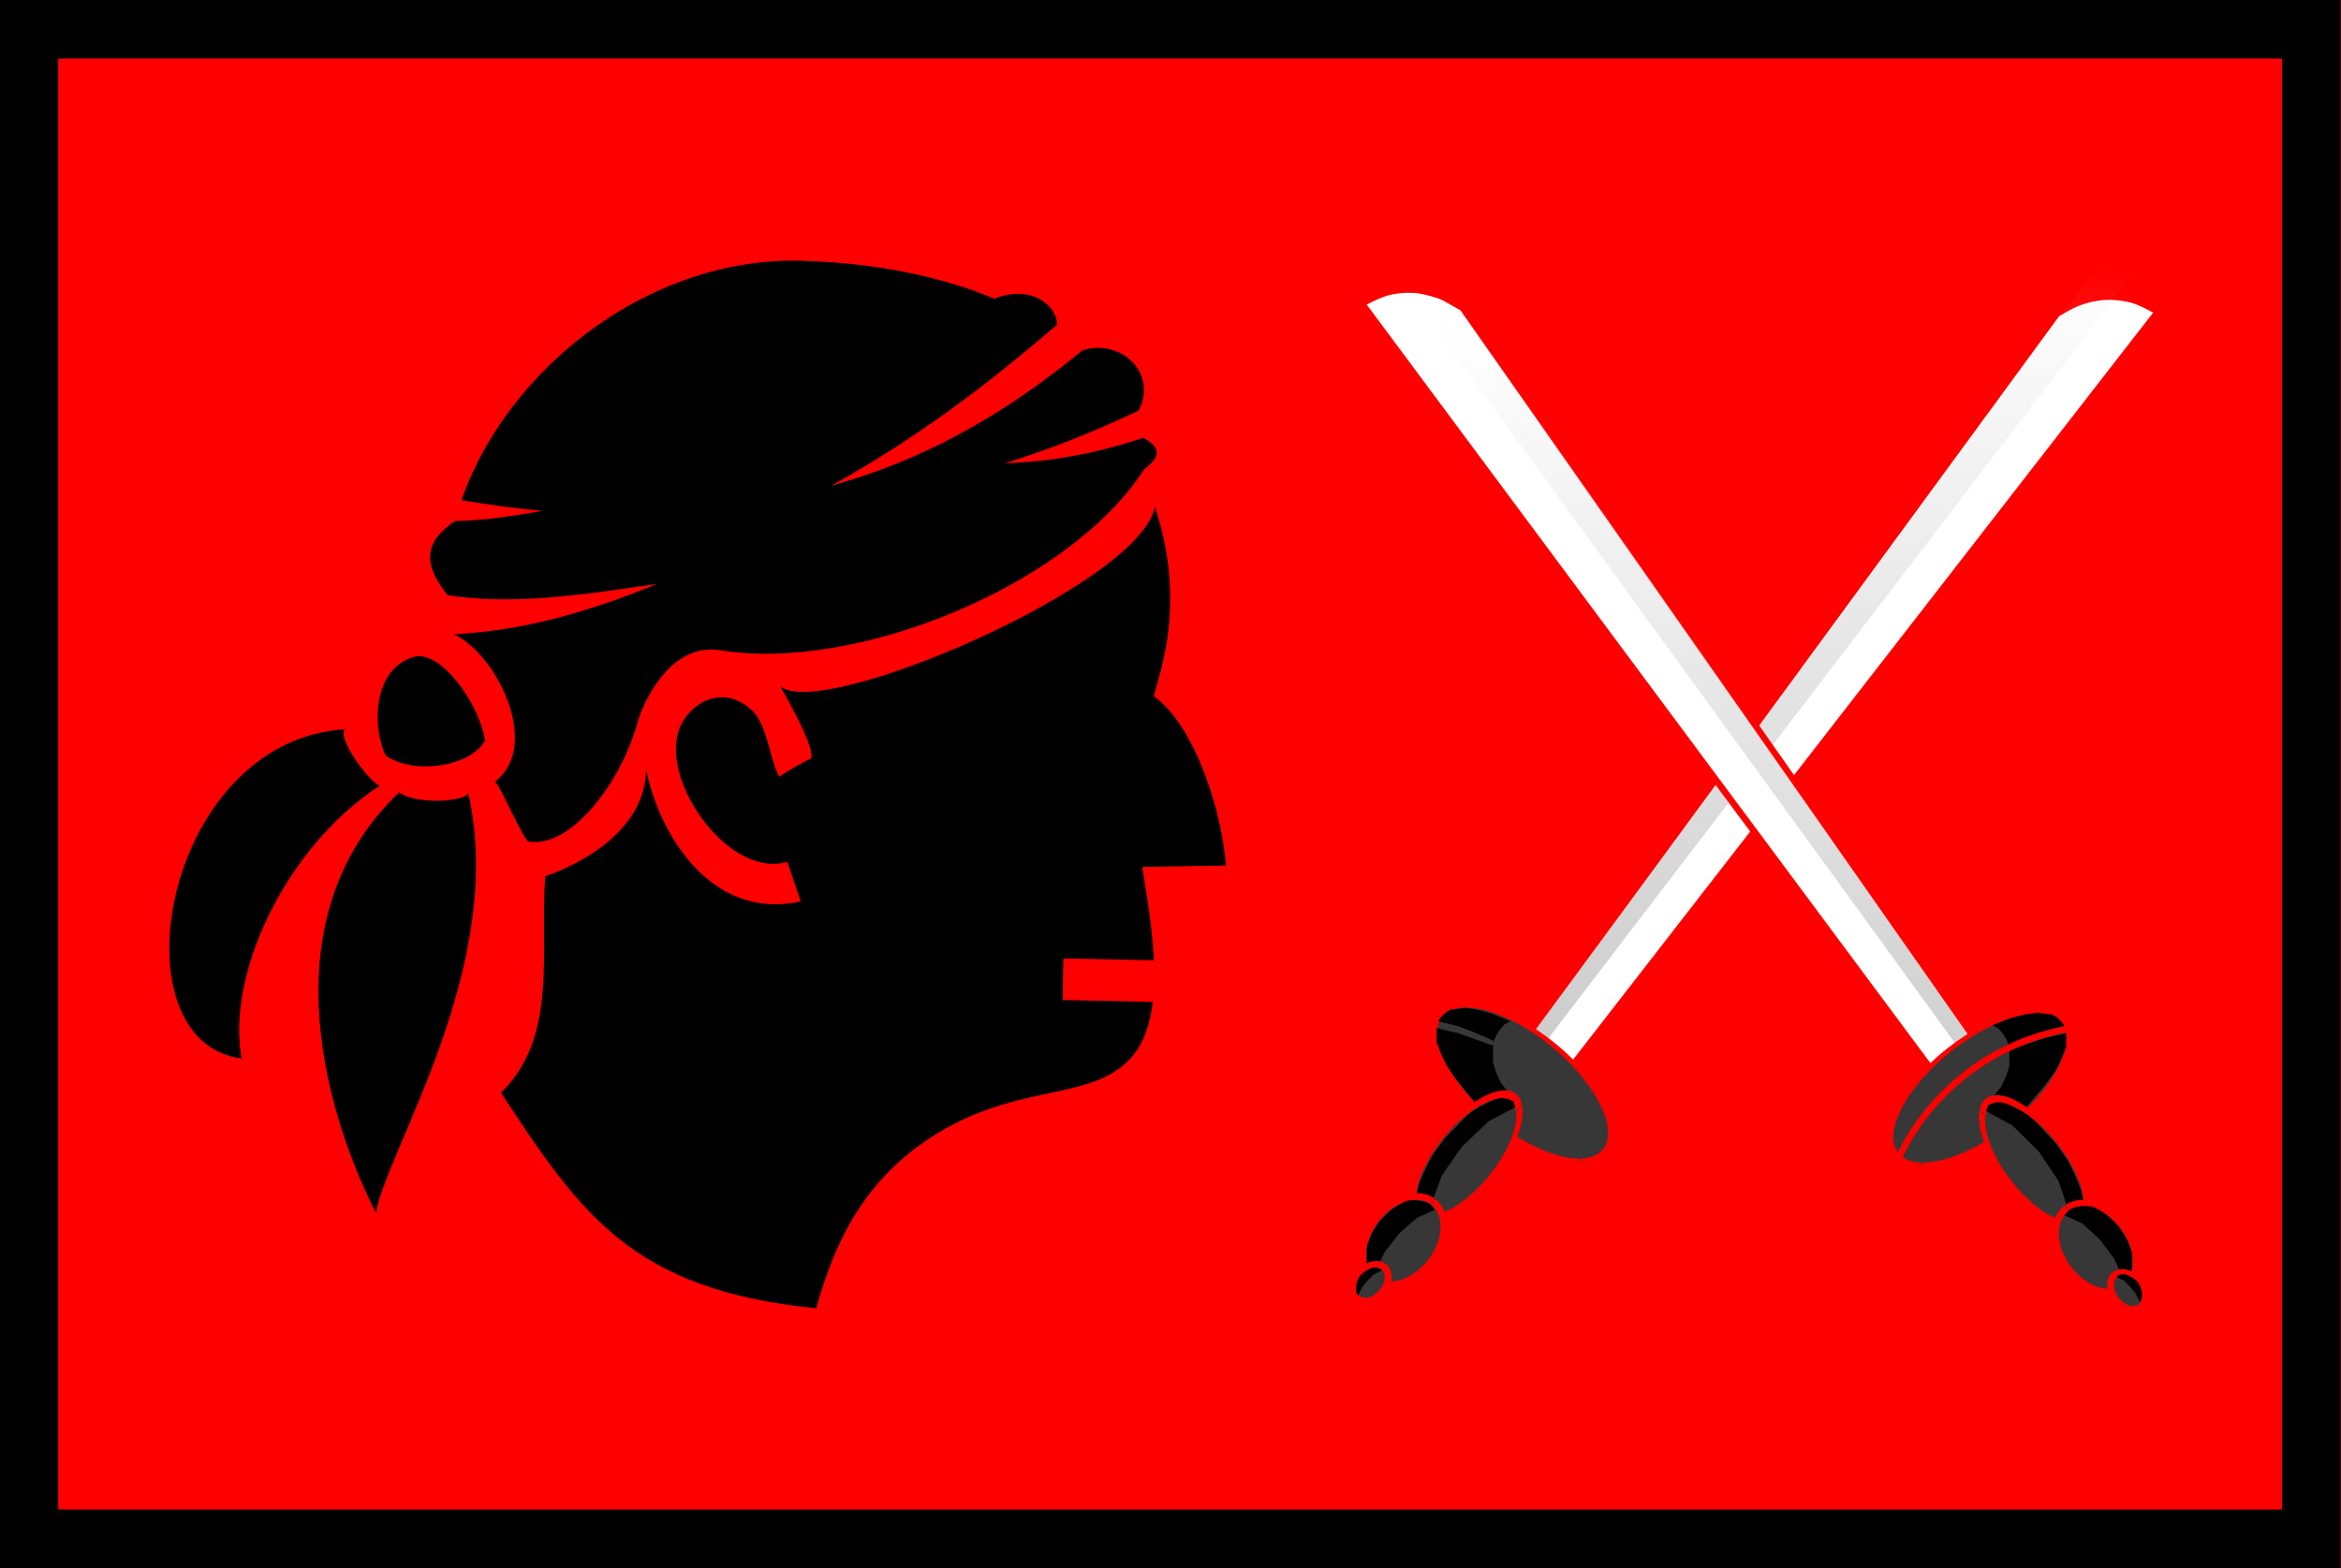 <svg height="228" viewBox="9.9 6 340.3 228" width="340.299" xmlns="http://www.w3.org/2000/svg" xmlns:xlink="http://www.w3.org/1999/xlink"><rect x="9.9" y="6" width="340.3" height="228" fill="#333333" stroke="none"/><clipPath id="a"><path d="m-50-25h100v50h-100z" transform="matrix(3.403 0 0 4.56 180 120)"/></clipPath><linearGradient id="b"><stop offset="0" stop-color="#ccc"/><stop offset="1" stop-color="#ccc" stop-opacity="0"/></linearGradient><linearGradient id="c" gradientTransform="matrix(2 -.015 -.015 -2 269 531.7)" gradientUnits="userSpaceOnUse" x1="-63.446" x2="57.554" xlink:href="#b" y1="168.67" y2="168.67"/><linearGradient id="d" gradientTransform="matrix(2 .021 -.021 2 251.194 -171.281)" gradientUnits="userSpaceOnUse" x1="-63.446" x2="57.554" xlink:href="#b" y1="168.67" y2="168.67"/><g clip-path="url(#a)"><path d="m-50-25h100v50h-100z" fill="#f00" transform="matrix(3.403 0 0 4.56 180 120)"/><path d="m0 0h100v2.5h-100zm0 64.5h100v2.5h-100zm0-64.5h2.5v67h-2.5zm97.5 0h2.5v67h-2.5z" transform="matrix(3.403 0 0 3.403 9.851 6)"/><path d="m295.2 24.4c-65.6.8-123.5 49.6-142.3 103.7 11.8 1.9 23.5 3.6 35.2 4.6-12.2 2-24.4 4.2-37.9 4.4-16.1 10.6-11.7 21.5-3.3 32.1 28.4 4.5 59.5-.3 90.7-4.9-27.1 11-55.3 20.1-87.9 21.8 18.8 8.9 37.9 48.5 17.7 63.8 2.1 1 12.3 25.5 14.6 25.9 19.1 3.1 41.2-27.6 47.6-53.4 6.7-18.1 19.2-32 35.2-29.4 59.6 9.8 151.6-28.6 183.4-78.2 3.9-3.2 10.2-8.1-.3-13.7-18.8 6.3-38.6 10.3-59.9 11 20.1-6.2 39.2-13.9 57.9-22.8 8.5-16.8-8.4-31.4-24.4-26-31 25.5-65.7 46.7-108.6 58.5 35.8-19.8 67.1-43.2 97.7-69.7.1-7.3-10.2-17.9-27.1-11.2-28.2-11.9-61-16.3-88.3-16.5zm157.7 106.6c-6.6 34-146.1 93.3-162.2 77.4 0 0 18.7 31.9 12.3 32-7.6 3.9-10.5 6.1-12.6 7.3-4.2-7.4-4.8-21.1-11.3-28.2-13.9-13.4-28.8-2.2-32.2 8.3-7.6 23.4 22.7 64.3 47 56.8l5.8 17.1c-39.4 8.8-61.9-30.6-66.9-57.4-.1 27.2-29.6 41.8-43.6 46.5-2.6 31 6 69.4-19.2 93.7 34.3 52.1 56.4 85.4 136.4 93.3 7.5-26.9 20.3-57.7 55.8-77.7s65.3-12 81.6-32.1c4.4-5.6 7.1-13.2 8.2-22.8l-39-.8.3-18 39.2.8c-.9-15.4-2.7-25.9-5.1-40.4l36.2-.6c-1.4-22.1-12.9-60-30.8-73-2.6.3 16.3-34.4.1-82.2zm-318.2 64.6c-.4-.1-.8 0-1.2 0-19.4 4.6-19.2 31-13.4 42.9 11.2 8.3 36 5.6 43-6.3-1.7-13.5-16.4-36.4-28.4-36.6zm-32.3 31.6c-78.8 5.2-100.6 135.3-44.6 142.5-6.6-35.1 17.9-90.6 59.8-118.1-3.9-.9-18.4-19.7-15.2-24.4zm53.5 27.8c-3.3 4.1-23.7 4.5-29.9-.5-59.9 57.1-28.6 146-10.1 181.9 5.2-28.1 56.6-106.9 40-181.4z" transform="matrix(.336 0 0 .336 25.6 35.695)"/><path d="m130.8 116 237 180s2.9-5.2 3.6-8q1.2-4.9.7-9.6-.5-3.9-2-7.5c-.9-2.1-3.3-6-3.3-6l-225.5-161.5z" fill="#fff" stroke="#f00" stroke-width="2" transform="matrix(.005 -.473 .473 .005 181.762 223.797)"/><path d="m138.9 102.6 243.3 175.2-3.4 10-238.9-178.7-.6-8z" fill="url(#c)" transform="matrix(.005 -.473 .473 .005 181.762 223.797)"/><path d="m-78.5 124.4c0 3.3-3.4 6-7.7 6s-7.8-2.7-7.8-6 3.4-6 7.7-6 7.7 2.6 7.8 5.9" fill="#373737" fill-rule="evenodd" stroke="#f00" stroke-width=".609" transform="matrix(1.095 1.475 -1.648 -.013 530.684 292.322)"/><path d="m100 200h1.2l.1.5 1.7 4.9.6 2.7.2.6h-2.2l-2-.8-1.6-.8-2-1.4-2.3-1.9-1.3-1.1 1-2.1.2-3.3 1.9 1.5 1.5.7 1.6.5z" transform="matrix(.009 -.946 -.946 -.009 415.24 255.518)"/><path d="m-78.5 124.4c0 3.3-3.4 6-7.7 6s-7.8-2.7-7.8-6 3.4-6 7.7-6 7.7 2.6 7.8 5.9" fill="#373737" fill-rule="evenodd" stroke="#f00" stroke-width=".905" transform="matrix(.992 -.902 .152 .964 289.688 -23.501)"/><path d="m75.5 209.7 5.6-2 4.4-3 4-4.1 2.2-4.1.9.3.3.7c.6 1.7-.5 3-1 4.1q-.9 1.8-2.5 3.2l-2.5 2.4-2.5 1.8-2.3 1.2-2.4 1-1.5.3-1.2-.4-1-.5z" transform="matrix(.009 -.946 -.946 -.009 415.24 255.518)"/><path d="m-78.5 124.4c0 3.3-3.4 6-7.7 6s-7.8-2.7-7.8-6 3.4-6 7.7-6 7.7 2.6 7.8 5.9" fill="#373737" fill-rule="evenodd" stroke="#f00" stroke-width="1.08" transform="matrix(.557 -.732 .663 .505 179.465 60.445)"/><path d="m65.7 218 3.5-1.6 3-2.3 2.4-2.7 1.2-2.7.9.8.4 1q.3 1.6 0 2.7-.7 1.4-1.5 2.4l-1.5 1.5-1.9 1.2-2 .8h-2.8l-.7-.3-.6-.4z" transform="matrix(.009 -.946 -.946 -.009 415.24 255.518)"/><path d="m-78.5 124.4c0 3.3-3.4 6-7.7 6s-7.8-2.7-7.8-6 3.4-6 7.7-6 7.8 2.7 7.8 6" fill="#373737" fill-rule="evenodd" stroke="#f00" stroke-width="2.535" transform="matrix(.195 -.327 .343 .139 183.274 146.986)"/><path d="m62.5 220.4 1.3-.6 1-.8 1-1 .6-1.2.3.3.1.5v.6l-.2.5q-.4.8-1 1.4l-.7.4-.8.2h-1.1l-.2-.2z" transform="matrix(.009 -.946 -.946 -.009 415.24 255.518)"/><path d="m101.6 200 1.2-.5.8-.5.8-.7.5-.9 1.1 2.7.6 2.2.3 2-.3 2.3-.5.8-.6.6-.7.5-.7-3-1-2.7-1.2-2.8z" transform="matrix(.009 -.946 -.946 -.009 415.24 255.518)"/><path d="m84.5 183.2c10.5 4.9 17.9 14.6 20 26" fill="none" transform="matrix(.009 -.946 -.946 -.009 415.24 255.518)"/><path d="m130.7 231.3 237-180s2.9 5.1 3.6 8q1.2 4.6.7 9.5-.6 3.8-2 7.5l-3.3 6-225.5 161.5z" fill="#fff" stroke="#f00" stroke-width="2" transform="matrix(.005 -.473 .473 .005 181.762 223.797)"/><path d="m136.3 246 244-174.2-3.4-10-239.5 177.8-.6 8z" fill="url(#d)" transform="matrix(.005 -.473 .473 .005 181.762 223.797)"/><path d="m-78.5 124.4c0 3.3-3.4 6-7.7 6s-7.8-2.7-7.8-6 3.4-6 7.7-6 7.7 2.6 7.8 5.9" fill="#373737" fill-rule="evenodd" stroke="#f00" stroke-width=".609" transform="matrix(-1.124 1.453 1.648 .02 -4.255 287.062)"/><path d="m100 200h1.2l.1.5 1.7 4.9.6 2.7.2.6h-2.2l-2-.8-1.6-.8-2-1.4-2.3-1.9-1.3-1.1 1-2.1.2-3.3 1.9 1.5 1.5.7 1.6.5z" transform="matrix(.009 -.946 .946 .009 111.891 252.535)"/><path d="m-78.5 124.4c0 3.3-3.4 6-7.7 6s-7.8-2.7-7.8-6 3.4-6 7.7-6 7.7 2.6 7.8 5.9" fill="#373737" fill-rule="evenodd" stroke="#f00" stroke-width=".905" transform="matrix(-.974 -.921 -.171 .961 242.906 -23.962)"/><path d="m75.5 209.7 5.6-2 4.4-3 4-4.1 2.2-4.1.9.3.3.7c.6 1.7-.5 3-1 4.1q-.9 1.8-2.5 3.2l-2.5 2.4-2.5 1.8-2.3 1.2-2.4 1-1.5.3-1.2-.4-1-.5z" transform="matrix(.009 -.946 .946 .009 111.891 252.535)"/><path d="m-78.5 124.4c0 3.3-3.4 6-7.7 6s-7.8-2.7-7.8-6 3.4-6 7.7-6 7.7 2.6 7.8 5.9" fill="#373737" fill-rule="evenodd" stroke="#f00" stroke-width="1.08" transform="matrix(-.543 -.743 -.673 .492 351.457 62.136)"/><path d="m65.7 218 3.5-1.6 3-2.3 2.4-2.7 1.2-2.7.9.8.4 1q.3 1.6 0 2.7-.7 1.4-1.5 2.4l-1.5 1.5-1.9 1.2-2 .8h-2.8l-.7-.3-.6-.4z" transform="matrix(.009 -.946 .946 .009 111.891 252.535)"/><path d="m-78.5 124.4c0 3.3-3.4 6-7.7 6s-7.8-2.7-7.8-6 3.4-6 7.7-6 7.8 2.7 7.8 6" fill="#373737" fill-rule="evenodd" stroke="#f00" stroke-width="2.535" transform="matrix(-.188 -.331 -.345 .133 345.946 148.586)"/><path d="m62.5 220.4 1.3-.6 1-.8 1-1 .6-1.2.3.3.1.5v.6l-.2.5q-.4.8-1 1.4l-.7.4-.8.2h-1.1l-.2-.2z" transform="matrix(.009 -.946 .946 .009 111.891 252.535)"/><path d="m101.6 200 1.2-.5.8-.5.8-.7.5-.9 1.1 2.7.6 2.2.3 2-.3 2.3-.5.8-.6.6-.7.5-.7-3-1-2.7-1.2-2.8z" transform="matrix(.009 -.946 .946 .009 111.891 252.535)"/><path d="m84.5 183.2c10.5 4.9 17.9 14.6 20 26" fill="none" stroke="#f00" transform="matrix(.009 -.946 .946 .009 111.891 252.535)"/></g></svg>